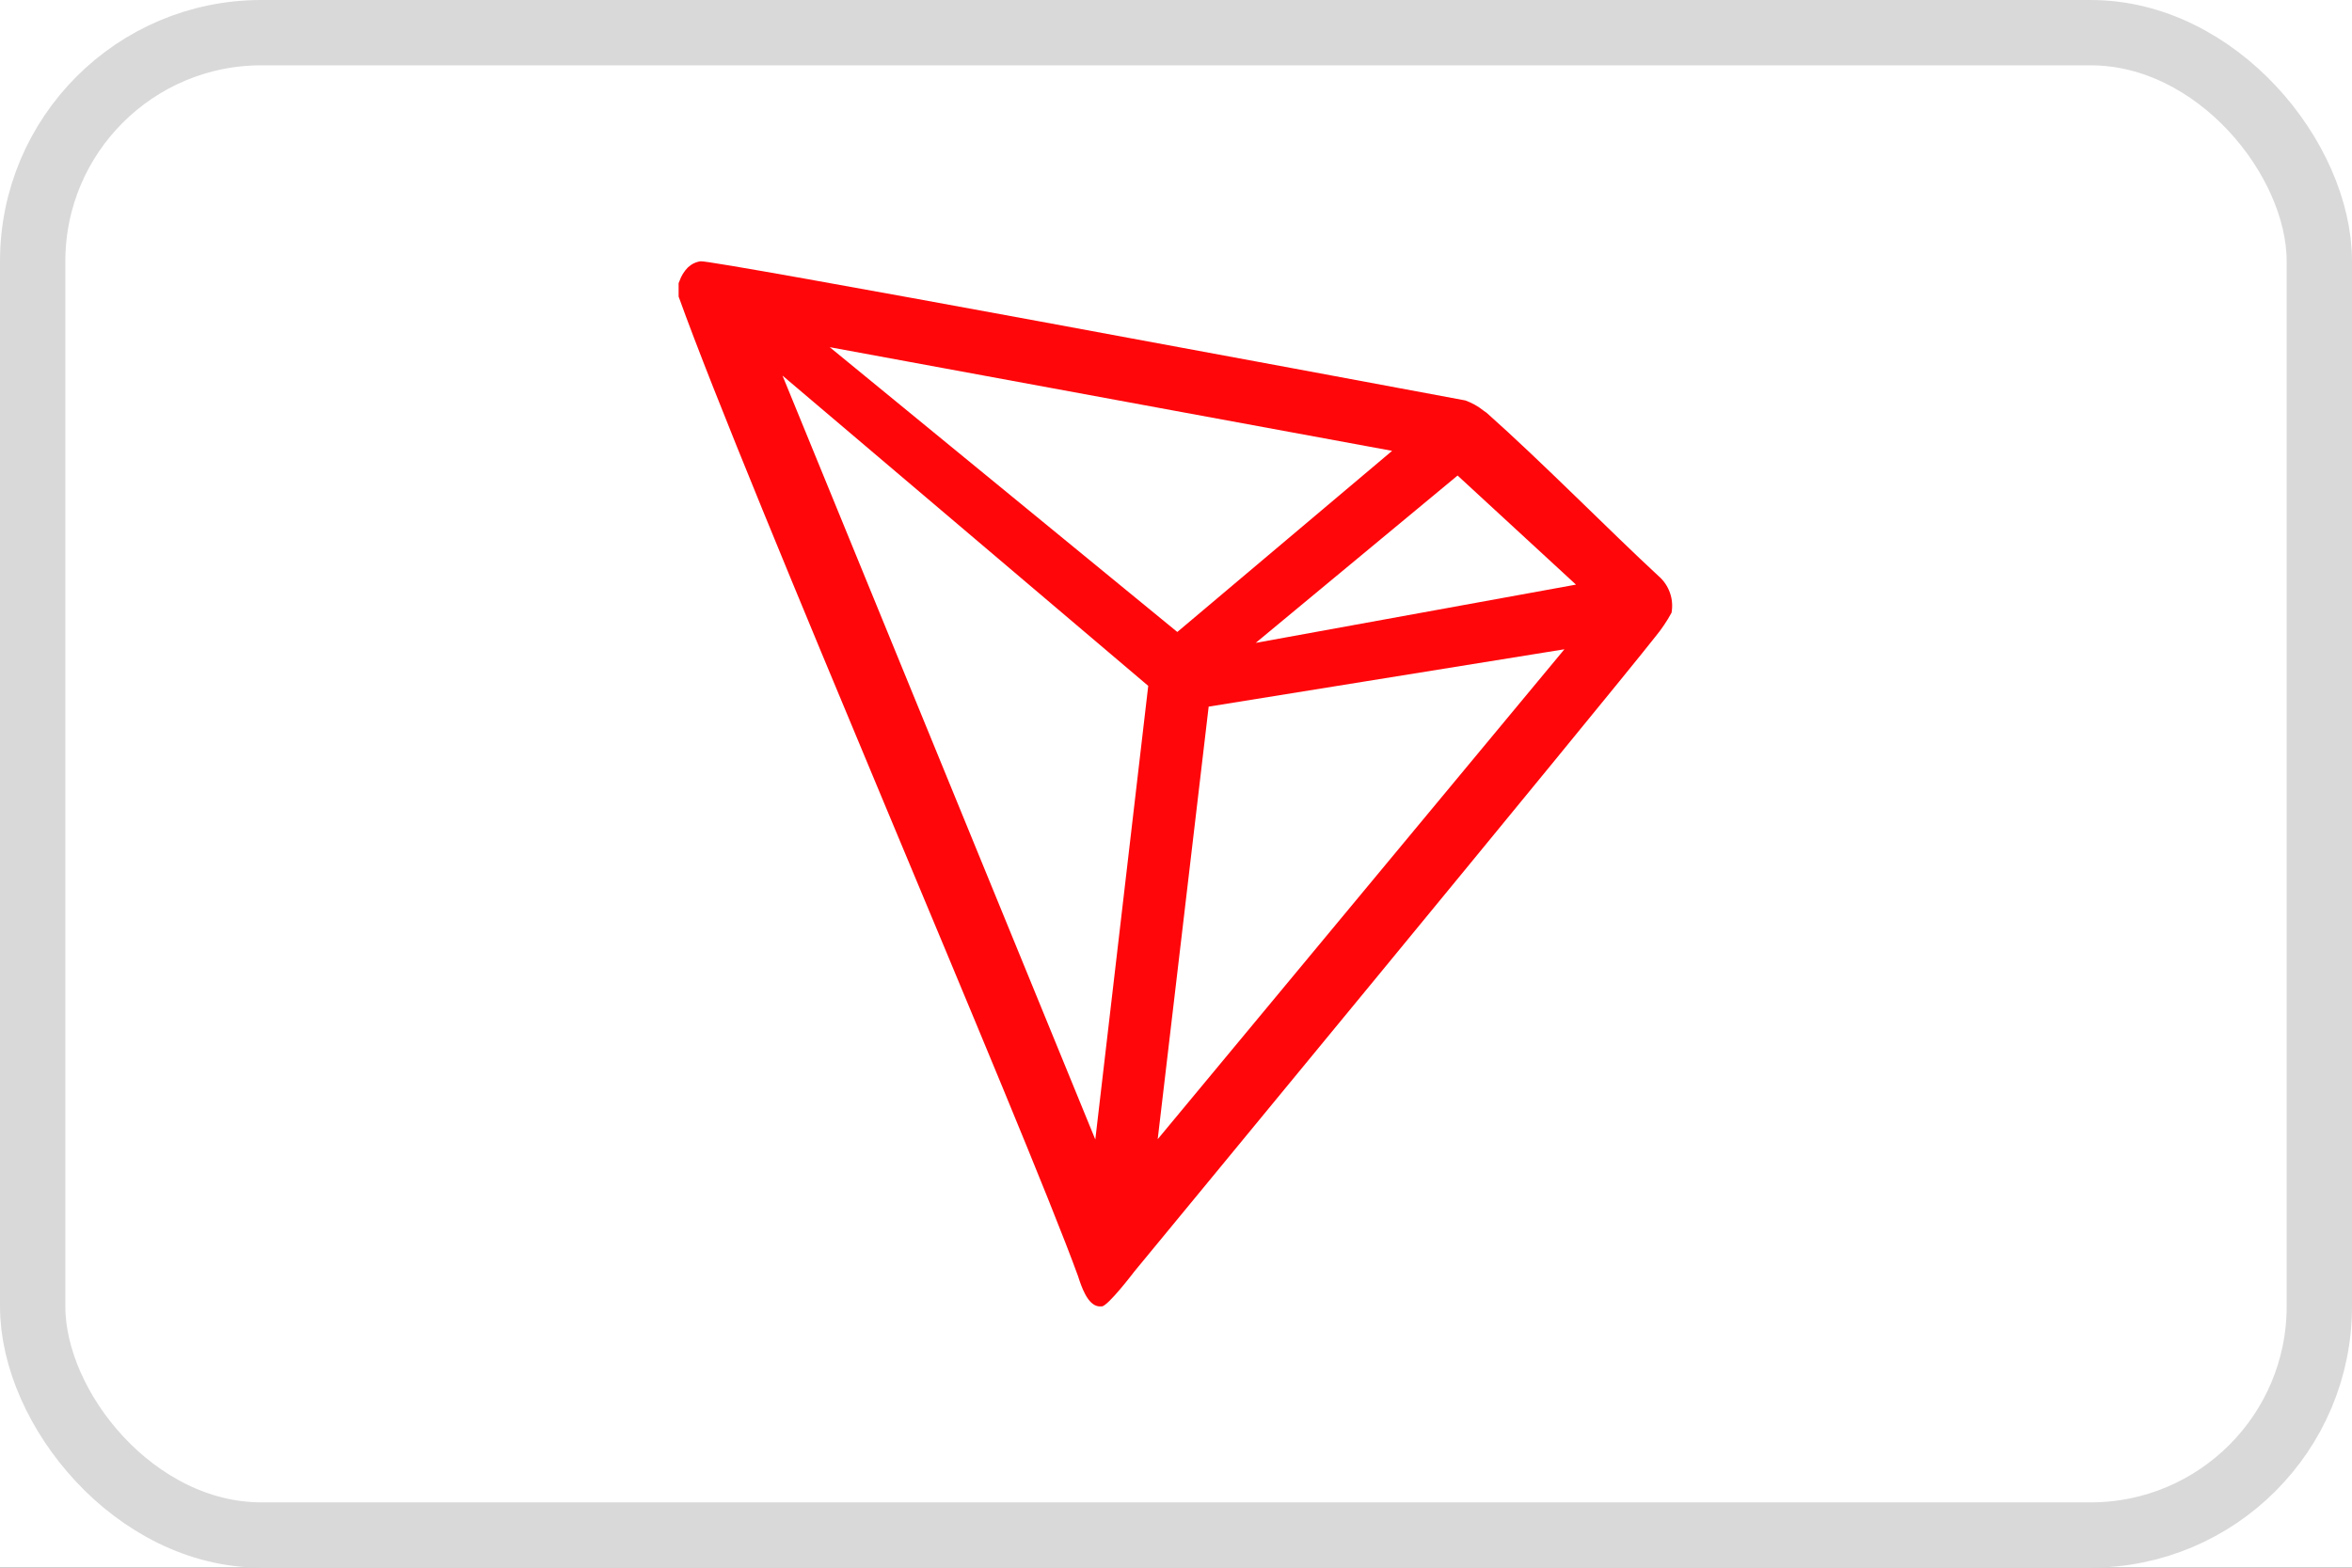 <svg width="36" height="24" viewBox="0 0 36 24" fill="none" xmlns="http://www.w3.org/2000/svg">
<rect x="0" y="0" width="36" height="24" fill="#333333" stroke="none"/>
<g clip-path="url(#clip0_63_227)">
<rect width="36" height="24" fill="white"/>
<rect x="0.5" y="0.5" width="35" height="23" rx="3.5" fill="white" stroke="#D9D9D9"/>
<g clip-path="url(#clip1_63_227)">
<path d="M25.387 8.82C24.637 8.127 23.6 7.07 22.755 6.32L22.705 6.285C22.622 6.218 22.528 6.166 22.427 6.13C20.39 5.75 10.908 3.978 10.723 4C10.671 4.007 10.621 4.026 10.578 4.055L10.53 4.093C10.472 4.152 10.427 4.224 10.4 4.303L10.387 4.335V4.513V4.54C11.455 7.513 15.67 17.25 16.5 19.535C16.55 19.69 16.645 19.985 16.823 20H16.863C16.957 20 17.363 19.465 17.363 19.465C17.363 19.465 24.602 10.685 25.335 9.75C25.43 9.635 25.514 9.511 25.585 9.38C25.603 9.278 25.595 9.172 25.56 9.074C25.525 8.976 25.466 8.888 25.387 8.82ZM19.22 9.842L22.31 7.28L24.122 8.95L19.22 9.842ZM18.02 9.675L12.7 5.315L21.308 6.902L18.02 9.675ZM18.5 10.818L23.945 9.94L17.72 17.44L18.5 10.818ZM11.977 5.75L17.575 10.5L16.765 17.445L11.977 5.75Z" fill="#FF060A"/>
</g>
</g>
<defs>
<clipPath id="clip0_63_227">
<rect width="36" height="24" fill="white"/>
</clipPath>
<clipPath id="clip1_63_227">
<rect width="16" height="16" fill="white" transform="translate(10 4)"/>
</clipPath>
</defs>
</svg>
